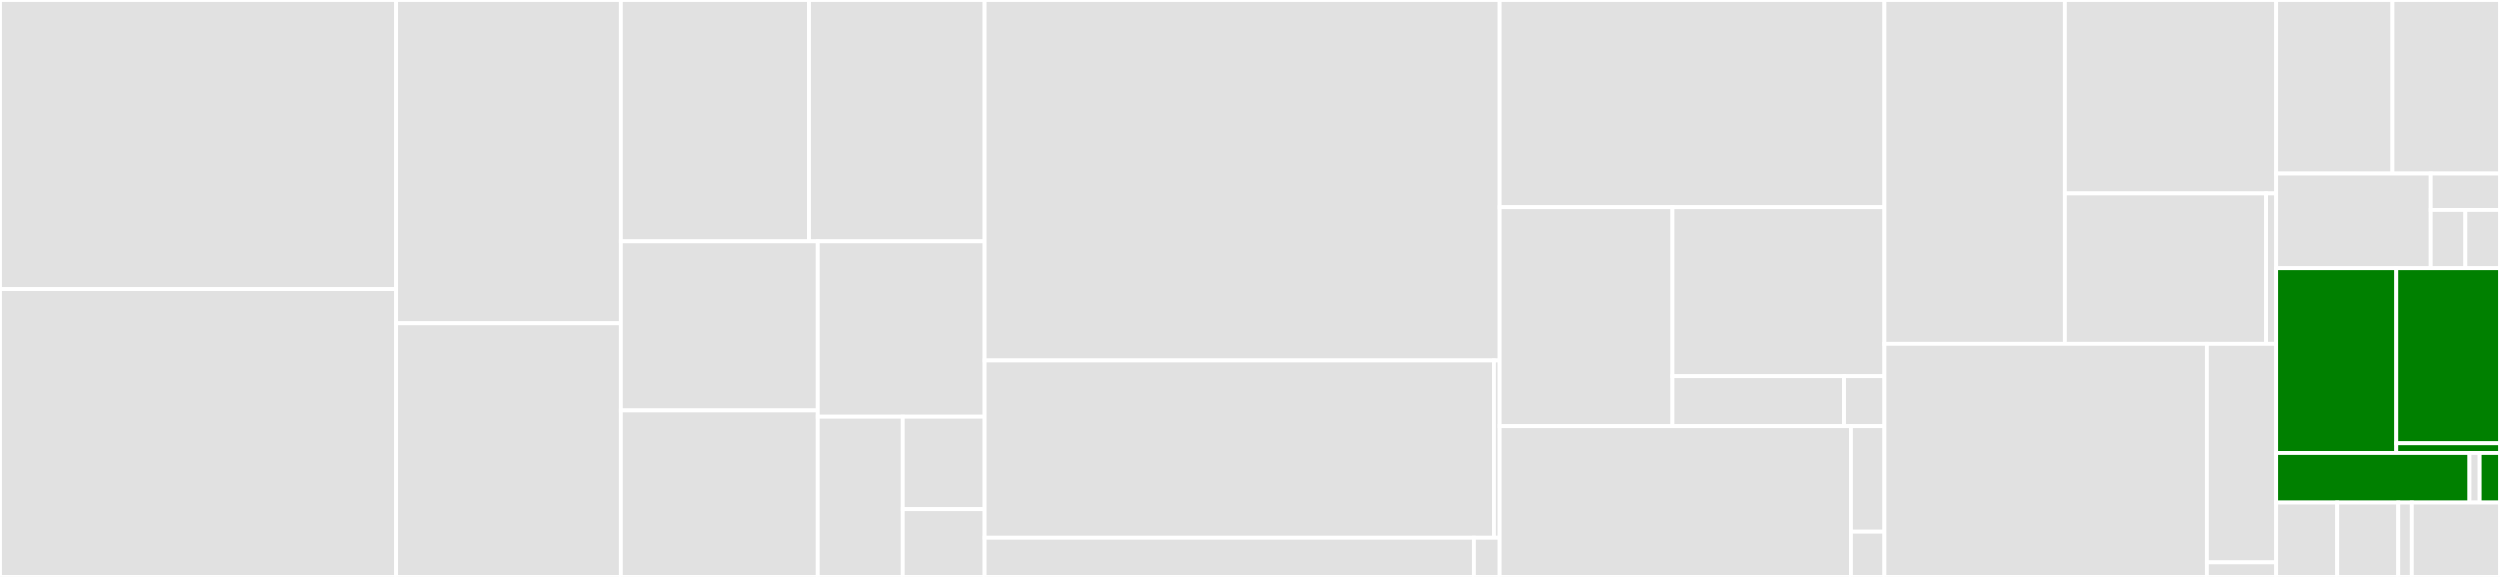 <svg baseProfile="full" width="650" height="150" viewBox="0 0 650 150" version="1.1"
xmlns="http://www.w3.org/2000/svg" xmlns:ev="http://www.w3.org/2001/xml-events"
xmlns:xlink="http://www.w3.org/1999/xlink">

<rect x="0" y="0" width="650" height="150" fill="#333333" stroke="none"/>

<style>rect.s{mask:url(#mask);}</style>
<defs>
  <pattern id="white" width="4" height="4" patternUnits="userSpaceOnUse" patternTransform="rotate(45)">
    <rect width="2" height="2" transform="translate(0,0)" fill="white"></rect>
  </pattern>
  <mask id="mask">
    <rect x="0" y="0" width="100%" height="100%" fill="url(#white)"></rect>
  </mask>
</defs>

<rect x="0" y="0" width="102.991" height="75.166" fill="#e1e1e1" stroke="white" stroke-width="1" class=" tooltipped" data-content="can/frame_fields.py"><title>can/frame_fields.py</title></rect>
<rect x="0" y="75.166" width="102.991" height="74.834" fill="#e1e1e1" stroke="white" stroke-width="1" class=" tooltipped" data-content="can/flow_control.py"><title>can/flow_control.py</title></rect>
<rect x="102.991" y="0" width="58.43" height="84.047" fill="#e1e1e1" stroke="white" stroke-width="1" class=" tooltipped" data-content="can/single_frame.py"><title>can/single_frame.py</title></rect>
<rect x="102.991" y="84.047" width="58.43" height="65.953" fill="#e1e1e1" stroke="white" stroke-width="1" class=" tooltipped" data-content="can/first_frame.py"><title>can/first_frame.py</title></rect>
<rect x="161.42" y="0" width="48.92" height="62.74" fill="#e1e1e1" stroke="white" stroke-width="1" class=" tooltipped" data-content="can/consecutive_frame.py"><title>can/consecutive_frame.py</title></rect>
<rect x="210.34" y="0" width="45.659" height="62.74" fill="#e1e1e1" stroke="white" stroke-width="1" class=" tooltipped" data-content="can/abstract_addressing_information.py"><title>can/abstract_addressing_information.py</title></rect>
<rect x="161.42" y="62.74" width="51.197" height="43.963" fill="#e1e1e1" stroke="white" stroke-width="1" class=" tooltipped" data-content="can/mixed_addressing_information.py"><title>can/mixed_addressing_information.py</title></rect>
<rect x="161.42" y="106.703" width="51.197" height="43.297" fill="#e1e1e1" stroke="white" stroke-width="1" class=" tooltipped" data-content="can/addressing_information.py"><title>can/addressing_information.py</title></rect>
<rect x="212.618" y="62.74" width="43.381" height="45.595" fill="#e1e1e1" stroke="white" stroke-width="1" class=" tooltipped" data-content="can/normal_addressing_information.py"><title>can/normal_addressing_information.py</title></rect>
<rect x="212.618" y="108.335" width="22.1" height="41.665" fill="#e1e1e1" stroke="white" stroke-width="1" class=" tooltipped" data-content="can/extended_addressing_information.py"><title>can/extended_addressing_information.py</title></rect>
<rect x="234.717" y="108.335" width="21.281" height="24.037" fill="#e1e1e1" stroke="white" stroke-width="1" class=" tooltipped" data-content="can/addressing_format.py"><title>can/addressing_format.py</title></rect>
<rect x="234.717" y="132.373" width="21.281" height="17.627" fill="#e1e1e1" stroke="white" stroke-width="1" class=" tooltipped" data-content="can/__init__.py"><title>can/__init__.py</title></rect>
<rect x="255.999" y="0" width="133.91" height="93.718" fill="#e1e1e1" stroke="white" stroke-width="1" class=" tooltipped" data-content="transport_interface/can/python_can.py"><title>transport_interface/can/python_can.py</title></rect>
<rect x="255.999" y="93.718" width="132.431" height="46.095" fill="#e1e1e1" stroke="white" stroke-width="1" class=" tooltipped" data-content="transport_interface/can/common.py"><title>transport_interface/can/common.py</title></rect>
<rect x="388.429" y="93.718" width="1.48" height="46.095" fill="#e1e1e1" stroke="white" stroke-width="1" class=" tooltipped" data-content="transport_interface/can/__init__.py"><title>transport_interface/can/__init__.py</title></rect>
<rect x="255.999" y="139.813" width="127.215" height="10.187" fill="#e1e1e1" stroke="white" stroke-width="1" class=" tooltipped" data-content="transport_interface/abstract_transport_interface.py"><title>transport_interface/abstract_transport_interface.py</title></rect>
<rect x="383.214" y="139.813" width="6.696" height="10.187" fill="#e1e1e1" stroke="white" stroke-width="1" class=" tooltipped" data-content="transport_interface/__init__.py"><title>transport_interface/__init__.py</title></rect>
<rect x="389.909" y="0" width="100.035" height="53.864" fill="#e1e1e1" stroke="white" stroke-width="1" class=" tooltipped" data-content="packet/can/can_packet.py"><title>packet/can/can_packet.py</title></rect>
<rect x="389.909" y="53.864" width="44.926" height="56.932" fill="#e1e1e1" stroke="white" stroke-width="1" class=" tooltipped" data-content="packet/can/abstract_can_container.py"><title>packet/can/abstract_can_container.py</title></rect>
<rect x="434.835" y="53.864" width="55.109" height="43.937" fill="#e1e1e1" stroke="white" stroke-width="1" class=" tooltipped" data-content="packet/can/can_packet_record.py"><title>packet/can/can_packet_record.py</title></rect>
<rect x="434.835" y="97.8" width="44.612" height="12.995" fill="#e1e1e1" stroke="white" stroke-width="1" class=" tooltipped" data-content="packet/can/can_packet_type.py"><title>packet/can/can_packet_type.py</title></rect>
<rect x="479.447" y="97.8" width="10.497" height="12.995" fill="#e1e1e1" stroke="white" stroke-width="1" class=" tooltipped" data-content="packet/can/__init__.py"><title>packet/can/__init__.py</title></rect>
<rect x="389.909" y="110.795" width="91.336" height="39.205" fill="#e1e1e1" stroke="white" stroke-width="1" class=" tooltipped" data-content="packet/abstract_packet.py"><title>packet/abstract_packet.py</title></rect>
<rect x="481.245" y="110.795" width="8.699" height="27.443" fill="#e1e1e1" stroke="white" stroke-width="1" class=" tooltipped" data-content="packet/abstract_packet_type.py"><title>packet/abstract_packet_type.py</title></rect>
<rect x="481.245" y="138.239" width="8.699" height="11.761" fill="#e1e1e1" stroke="white" stroke-width="1" class=" tooltipped" data-content="packet/__init__.py"><title>packet/__init__.py</title></rect>
<rect x="489.944" y="0" width="46.921" height="89.397" fill="#e1e1e1" stroke="white" stroke-width="1" class=" tooltipped" data-content="message/nrc.py"><title>message/nrc.py</title></rect>
<rect x="536.865" y="0" width="54.932" height="50.286" fill="#e1e1e1" stroke="white" stroke-width="1" class=" tooltipped" data-content="message/uds_message.py"><title>message/uds_message.py</title></rect>
<rect x="536.865" y="50.286" width="52.317" height="39.111" fill="#e1e1e1" stroke="white" stroke-width="1" class=" tooltipped" data-content="message/service_identifiers.py"><title>message/service_identifiers.py</title></rect>
<rect x="589.182" y="50.286" width="2.616" height="39.111" fill="#e1e1e1" stroke="white" stroke-width="1" class=" tooltipped" data-content="message/__init__.py"><title>message/__init__.py</title></rect>
<rect x="489.944" y="89.397" width="83.846" height="60.603" fill="#e1e1e1" stroke="white" stroke-width="1" class=" tooltipped" data-content="segmentation/can_segmenter.py"><title>segmentation/can_segmenter.py</title></rect>
<rect x="573.791" y="89.397" width="18.007" height="56.815" fill="#e1e1e1" stroke="white" stroke-width="1" class=" tooltipped" data-content="segmentation/abstract_segmenter.py"><title>segmentation/abstract_segmenter.py</title></rect>
<rect x="573.791" y="146.212" width="18.007" height="3.788" fill="#e1e1e1" stroke="white" stroke-width="1" class=" tooltipped" data-content="segmentation/__init__.py"><title>segmentation/__init__.py</title></rect>
<rect x="591.798" y="0" width="30.235" height="45.117" fill="#e1e1e1" stroke="white" stroke-width="1" class=" tooltipped" data-content="utilities/enums.py"><title>utilities/enums.py</title></rect>
<rect x="622.033" y="0" width="27.967" height="45.117" fill="#e1e1e1" stroke="white" stroke-width="1" class=" tooltipped" data-content="utilities/bytes_operations.py"><title>utilities/bytes_operations.py</title></rect>
<rect x="591.798" y="45.117" width="40.187" height="24.609" fill="#e1e1e1" stroke="white" stroke-width="1" class=" tooltipped" data-content="utilities/common_types.py"><title>utilities/common_types.py</title></rect>
<rect x="631.985" y="45.117" width="18.015" height="9.465" fill="#e1e1e1" stroke="white" stroke-width="1" class=" tooltipped" data-content="utilities/__init__.py"><title>utilities/__init__.py</title></rect>
<rect x="631.985" y="54.582" width="9.007" height="15.144" fill="#e1e1e1" stroke="white" stroke-width="1" class=" tooltipped" data-content="utilities/custom_exceptions.py"><title>utilities/custom_exceptions.py</title></rect>
<rect x="640.993" y="54.582" width="9.007" height="15.144" fill="#e1e1e1" stroke="white" stroke-width="1" class=" tooltipped" data-content="utilities/custom_warnings.py"><title>utilities/custom_warnings.py</title></rect>
<rect x="591.798" y="69.727" width="31.23" height="48.047" fill="green" stroke="white" stroke-width="1" class=" tooltipped" data-content="database/data_record/raw_data_record.py"><title>database/data_record/raw_data_record.py</title></rect>
<rect x="623.028" y="69.727" width="26.972" height="45.518" fill="green" stroke="white" stroke-width="1" class=" tooltipped" data-content="database/data_record/abstract_data_record.py"><title>database/data_record/abstract_data_record.py</title></rect>
<rect x="623.028" y="115.245" width="26.972" height="2.529" fill="green" stroke="white" stroke-width="1" class=" tooltipped" data-content="database/data_record/__init__.py"><title>database/data_record/__init__.py</title></rect>
<rect x="591.798" y="117.773" width="50.266" height="12.891" fill="green" stroke="white" stroke-width="1" class=" tooltipped" data-content="database/services/abstract_service.py"><title>database/services/abstract_service.py</title></rect>
<rect x="642.063" y="117.773" width="2.646" height="12.891" fill="#e1e1e1" stroke="white" stroke-width="1" class=" tooltipped" data-content="database/services/__init__.py"><title>database/services/__init__.py</title></rect>
<rect x="644.709" y="117.773" width="5.291" height="12.891" fill="green" stroke="white" stroke-width="1" class=" tooltipped" data-content="database/__init__.py"><title>database/__init__.py</title></rect>
<rect x="591.798" y="130.664" width="15.873" height="19.336" fill="#e1e1e1" stroke="white" stroke-width="1" class=" tooltipped" data-content="transmission_attributes/addressing.py"><title>transmission_attributes/addressing.py</title></rect>
<rect x="607.671" y="130.664" width="15.873" height="19.336" fill="#e1e1e1" stroke="white" stroke-width="1" class=" tooltipped" data-content="transmission_attributes/transmission_direction.py"><title>transmission_attributes/transmission_direction.py</title></rect>
<rect x="623.544" y="130.664" width="3.527" height="19.336" fill="#e1e1e1" stroke="white" stroke-width="1" class=" tooltipped" data-content="transmission_attributes/__init__.py"><title>transmission_attributes/__init__.py</title></rect>
<rect x="627.072" y="130.664" width="22.928" height="19.336" fill="#e1e1e1" stroke="white" stroke-width="1" class=" tooltipped" data-content="__init__.py"><title>__init__.py</title></rect>
</svg>